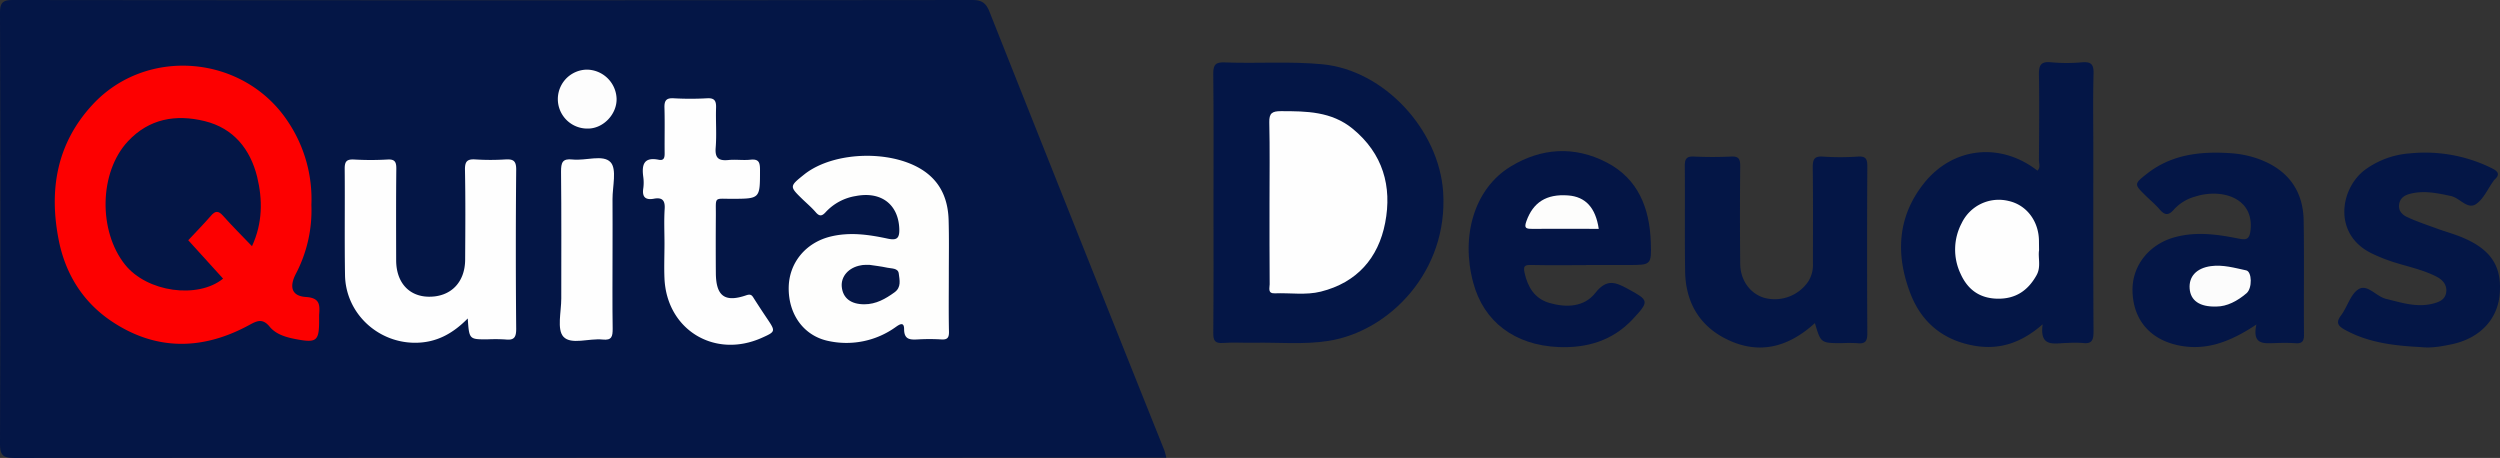 <?xml version="1.0" encoding="UTF-8"?> <svg xmlns="http://www.w3.org/2000/svg" viewBox="0 0 972.26 178.1"><rect x="0" y="0" width="972.26" height="178.1" fill="#333333" stroke="none"/><defs><style>.cls-1{fill:#041646;}.cls-2{fill:#041545;}.cls-3{fill:#fd0000;}.cls-4{fill:#fefefe;}.cls-5{fill:#fefefd;}.cls-6{fill:#fdfdfd;}.cls-7{fill:#fdfdfc;}.cls-8{fill:#fcfcfc;}.cls-9{fill:#051646;}</style></defs><g id="Capa_2" data-name="Capa 2"><g id="Capa_1-2" data-name="Capa 1"><path class="cls-1" d="M453.59,178H446q-220.18,0-440.38.11C1.11,178.1,0,177,0,172.48Q.26,88.8,0,5.11C0,1,1,0,5.13,0Q191.58.2,378,0c3.75,0,5.43,1.06,6.81,4.55q33.87,85.34,68,170.57A29.32,29.32,0,0,1,453.59,178Z"></path><path class="cls-1" d="M471.93,79.07c0-16.82.1-33.64-.09-50.45,0-3.56,1-4.49,4.47-4.35,12.64.5,25.29-.49,37.94.72,24.12,2.29,45.39,25.52,47,49.71,2,30.73-20.8,54.13-44.62,57.88-9.58,1.5-19.29.53-28.93.71-4,.07-8-.2-12,.08-3.13.23-3.88-.8-3.85-3.86C472,112.7,471.93,95.88,471.93,79.07Z"></path><path class="cls-1" d="M794.4,126.12c-8,7-16.31,9.95-26,8.43-12.45-2-21.07-9-25.46-20.47-5.72-14.94-5.11-29.66,5.22-42.71,11.26-14.23,29.83-16.18,44.21-5,1.27-1.23.57-2.79.58-4.14.07-11,.18-22,0-33-.07-3.69.58-5.46,4.79-5a67.4,67.4,0,0,0,12,0c3.47-.27,4.54.76,4.45,4.33-.26,9.82-.09,19.65-.09,29.47,0,23.64-.07,47.28.08,70.92,0,3.36-.64,4.91-4.28,4.43a45.91,45.91,0,0,0-6,0C799.11,133.42,793.08,135.43,794.4,126.12Z"></path><path class="cls-2" d="M616.87,103.11c-7.16,0-14.33.1-21.48-.06-2.59-.06-3,.58-2.48,3.07,1.25,5.58,3.94,10,9.57,11.67,6.54,1.9,13.53,1.74,17.94-3.86s7.81-4.24,12.67-1.59c8.17,4.46,8.49,4.73,1.86,11.82-7.76,8.29-17.72,11.28-28.85,10.81-17-.72-29.1-9.85-33.14-25-5-18.46.61-36.69,14.43-45.15,12-7.36,24.93-8.15,37.47-1.64,12.29,6.38,16.69,17.84,17.14,31,.3,8.87.11,8.88-8.64,8.88H616.87Z"></path><path class="cls-1" d="M877.52,126.21c-10.23,6.78-19.74,10.45-30.77,8-10.82-2.41-17.21-10.1-17.41-21.14-.18-10,6.77-18.48,17.15-21,8-2,15.86-.92,23.7.64,3.26.65,4.73.75,5.1-3.65,1.05-12.21-11.36-15.93-21.74-12.56a17.22,17.22,0,0,0-8,4.87c-2.21,2.6-3.7,2.37-5.73,0-1.62-1.89-3.56-3.5-5.34-5.25-4.57-4.49-4.62-4.57.64-8.68,9.5-7.4,20.6-8.62,32.09-7.88a40.34,40.34,0,0,1,10.69,2.09c11.46,4,17.81,12.09,18,24.12.24,14.81,0,29.63.13,44.44,0,2.72-.89,3.46-3.42,3.26a71.94,71.94,0,0,0-7.49-.05C880.71,133.5,875.74,134.41,877.52,126.21Z"></path><path class="cls-1" d="M705.82,125.65c-10.84,9.89-22.67,12.53-35.47,5.68-10-5.38-14.83-14.48-15-25.76-.2-13.64,0-27.29-.13-40.93,0-2.71.55-3.9,3.54-3.76,4.82.23,9.66.23,14.48,0,3-.14,3.56,1,3.53,3.76q-.18,19,0,37.94c.06,6.45,3.9,11.64,9.34,13.24a15.74,15.74,0,0,0,17.08-6.28,12,12,0,0,0,1.87-7c0-12.48.09-25-.08-37.44,0-3.12.59-4.44,4-4.2a97.67,97.67,0,0,0,13.47,0c3.27-.24,3.78,1,3.76,3.93q-.18,32.45,0,64.89c0,3.21-1,4.07-4,3.74a54.19,54.19,0,0,0-6,0C708.11,133.42,708.11,133.42,705.82,125.65Z"></path><path class="cls-1" d="M941.68,135c-10.3-.54-20.47-1.62-29.76-6.76-2.72-1.52-3.58-2.78-1.46-5.62,2.47-3.29,3.66-8.23,6.81-10.16,3.44-2.1,6.81,2.83,10.67,3.77,6.15,1.5,12.13,3.52,18.54,1.77,2.32-.63,4.46-1.55,4.85-4.29s-1.15-4.7-3.53-6c-5.17-2.71-10.88-3.89-16.38-5.6a66.68,66.68,0,0,1-8.75-3.42C907.1,91.39,910,73.27,919.81,66a33.58,33.58,0,0,1,17.51-6.36,58.47,58.47,0,0,1,31.4,5.6c2.35,1.13,4.1,2.37,1.22,4.81-.12.1-.16.29-.26.42-2.25,3.08-3.91,7.12-6.91,9-3.28,2-6.17-2.51-9.62-3.24-5.06-1.07-10.11-2.17-15.27-1-2.26.5-4.48,1.48-4.86,4.28-.36,2.62,1.42,4.17,3.33,5,3.74,1.73,7.67,3,11.54,4.44,3.11,1.13,6.31,2,9.36,3.25,11.48,4.69,15.86,11.35,14.88,22.36-.87,9.7-7.73,17-18.56,19.31C949.69,134.68,945.73,135.44,941.68,135Z"></path><path class="cls-3" d="M121.1,79.68A53.14,53.14,0,0,1,115,106.6c-2.58,5.08-1.51,8.55,4,8.9s5.4,3.19,5.11,7c0,.66,0,1.33,0,2,0,8.13-.91,8.94-9.06,7.39-3.78-.72-7.71-1.83-10.17-4.83-2.94-3.58-5.2-2.14-8.31-.47-18.19,9.78-36.38,9.81-53.6-1.94C32,117.14,25.33,106.25,22.79,93.13,19,73.66,22.12,55.72,35.94,40.76,57,17.93,94.87,21.32,112,47.32A54.08,54.08,0,0,1,121.1,79.68Z"></path><path class="cls-4" d="M181.91,123.85c-5.91,6-12.25,9.37-20.19,9.45-14.78.15-27.29-11.49-27.54-26.3-.23-13.81,0-27.63-.13-41.45,0-2.9.89-3.65,3.64-3.51a114.88,114.88,0,0,0,13,0c3-.19,3.47,1.08,3.44,3.7-.13,11.82-.08,23.64-.06,35.46,0,8.58,4.92,14.06,12.59,14.19,8.55.14,14.18-5.48,14.24-14.38.07-11.66.16-23.31-.07-35-.06-3.38,1-4.22,4.17-4a91.61,91.61,0,0,0,11.48,0c3.05-.18,4.31.43,4.27,4q-.28,31,0,61.93c0,3.33-.89,4.45-4.16,4.08a65.12,65.12,0,0,0-7-.05C182.46,132,182.46,132,181.91,123.85Z"></path><path class="cls-5" d="M369,107c0,7.32-.1,14.64.06,22,.05,2.43-.71,3.18-3.08,3a76.87,76.87,0,0,0-9,0c-3,.16-5.37.14-5.37-4,0-3-1.78-1.86-3.24-.83a32.82,32.82,0,0,1-26,5.48c-9.74-1.92-15.76-10.35-15.64-20.76.1-9.69,6.63-17.53,16.26-19.89,7.51-1.83,14.87-.77,22.2.8,3.49.75,4.68,0,4.55-3.8-.34-9.46-7-14.69-16.94-12.76a20.26,20.26,0,0,0-11.64,6.21c-1.42,1.58-2.42,1.84-3.9.11s-3.29-3.29-5-4.92c-5.29-5.14-5.29-5.14.41-9.72,11.77-9.46,35.78-9.85,47.74-.64,5.93,4.57,8.3,11,8.51,18.28S369,99.89,369,107Z"></path><path class="cls-4" d="M258.42,94.77c0-4.5-.22-9,.07-13.49.22-3.35-.92-4.6-4.18-4s-4.65-.61-4.14-4a16.08,16.08,0,0,0,0-4.49c-.62-4.62.11-7.84,6-6.66,2.18.44,2.33-1,2.31-2.69-.06-5.83.1-11.67-.07-17.49-.08-2.72.59-3.9,3.57-3.73a112.59,112.59,0,0,0,13,0c3-.18,3.59,1.1,3.5,3.76-.17,5.16.27,10.35-.15,15.48-.33,4.19,1.32,5.13,5,4.77,2.81-.28,5.69.18,8.49-.12,3.27-.35,3.75,1,3.75,3.94,0,11.26.09,11.23-10.93,11.27-7.13,0-6.19-1-6.24,6.46s-.06,15,0,22.48c.08,8.9,3.48,11.44,11.81,8.58,1.86-.64,2.29.08,3,1.24q2.55,4,5.18,7.9c3.3,4.93,3.28,5-2.29,7.48-18.31,8.06-36.78-3.26-37.68-23.13-.2-4.49,0-9,0-13.49Z"></path><path class="cls-4" d="M238.22,97.42c0,10.13-.11,20.27.05,30.4,0,3-.3,4.61-3.9,4.23-5.23-.56-12.26,2.16-15.25-1.09-2.6-2.83-.83-9.75-.84-14.87,0-16.44.09-32.88-.09-49.33,0-3.5.48-5.18,4.48-4.73,5.06.57,11.88-2.08,14.78,1.06,2.51,2.72.73,9.44.76,14.4C238.26,84.13,238.22,90.78,238.22,97.42Z"></path><path class="cls-6" d="M228.67,50a11.46,11.46,0,0,1-.52-22.92,11.7,11.7,0,0,1,11.64,11.2C240,44.36,234.65,50,228.67,50Z"></path><path class="cls-4" d="M493.72,78.6c0-10.33.15-20.66-.09-31-.09-3.61,1.14-4.37,4.52-4.37,9.9,0,19.65.08,27.89,6.82,11.77,9.64,15.41,22.41,12.65,36.65-2.65,13.68-11,23.2-25,26.71-5.88,1.47-11.94.43-17.91.67-2.87.11-2-2.09-2-3.53C493.69,99.91,493.72,89.25,493.72,78.6Z"></path><path class="cls-4" d="M793,97.33c-.47,2.9.88,6.44-1,9.74-3.35,6-8.22,9.26-15.29,9.09s-11.59-3.75-14.27-9.76a22,22,0,0,1,.47-19.63,16,16,0,0,1,18.3-8.6c7,1.58,11.75,7.94,11.75,15.67Z"></path><path class="cls-7" d="M621.76,89c-8.65,0-17.28-.05-25.9,0-2.41,0-3.21-.26-2.23-3,2.59-7.26,7.71-10.62,16.17-10C616.58,76.48,620.54,80.73,621.76,89Z"></path><path class="cls-8" d="M862,119.21c-6.6.22-10.1-2.35-10.44-7s2.63-7.93,8.24-8.71c4.69-.65,9.24.68,13.76,1.65,2.25.48,2.41,6.91.15,8.87C870.12,117.1,866.05,119.21,862,119.21Z"></path><path class="cls-1" d="M98,95.75c-4-4.16-7.74-7.9-11.26-11.84-1.77-2-3-2-4.7,0-2.83,3.25-5.86,6.33-8.83,9.52l13.55,14.93c-9.85,8-29.61,5.27-38.15-5.46-10.36-13-10.15-35.88,1.19-48,8.22-8.75,18.57-10.55,29.8-7.8S97.32,58,100,68.75C102.16,77.66,102.16,86.75,98,95.75Z"></path><path class="cls-9" d="M338.13,103c1.82.28,4.45.57,7,1.12,1.65.36,4.16.1,4.41,2.28.29,2.46,1.08,5.31-1.66,7.29-3.53,2.55-7.18,4.64-11.73,4.65-5.22,0-8.35-2.37-8.78-6.78-.4-4.06,2.69-7.56,7.43-8.37C335.64,103,336.48,103,338.13,103Z"></path></g></g></svg> 